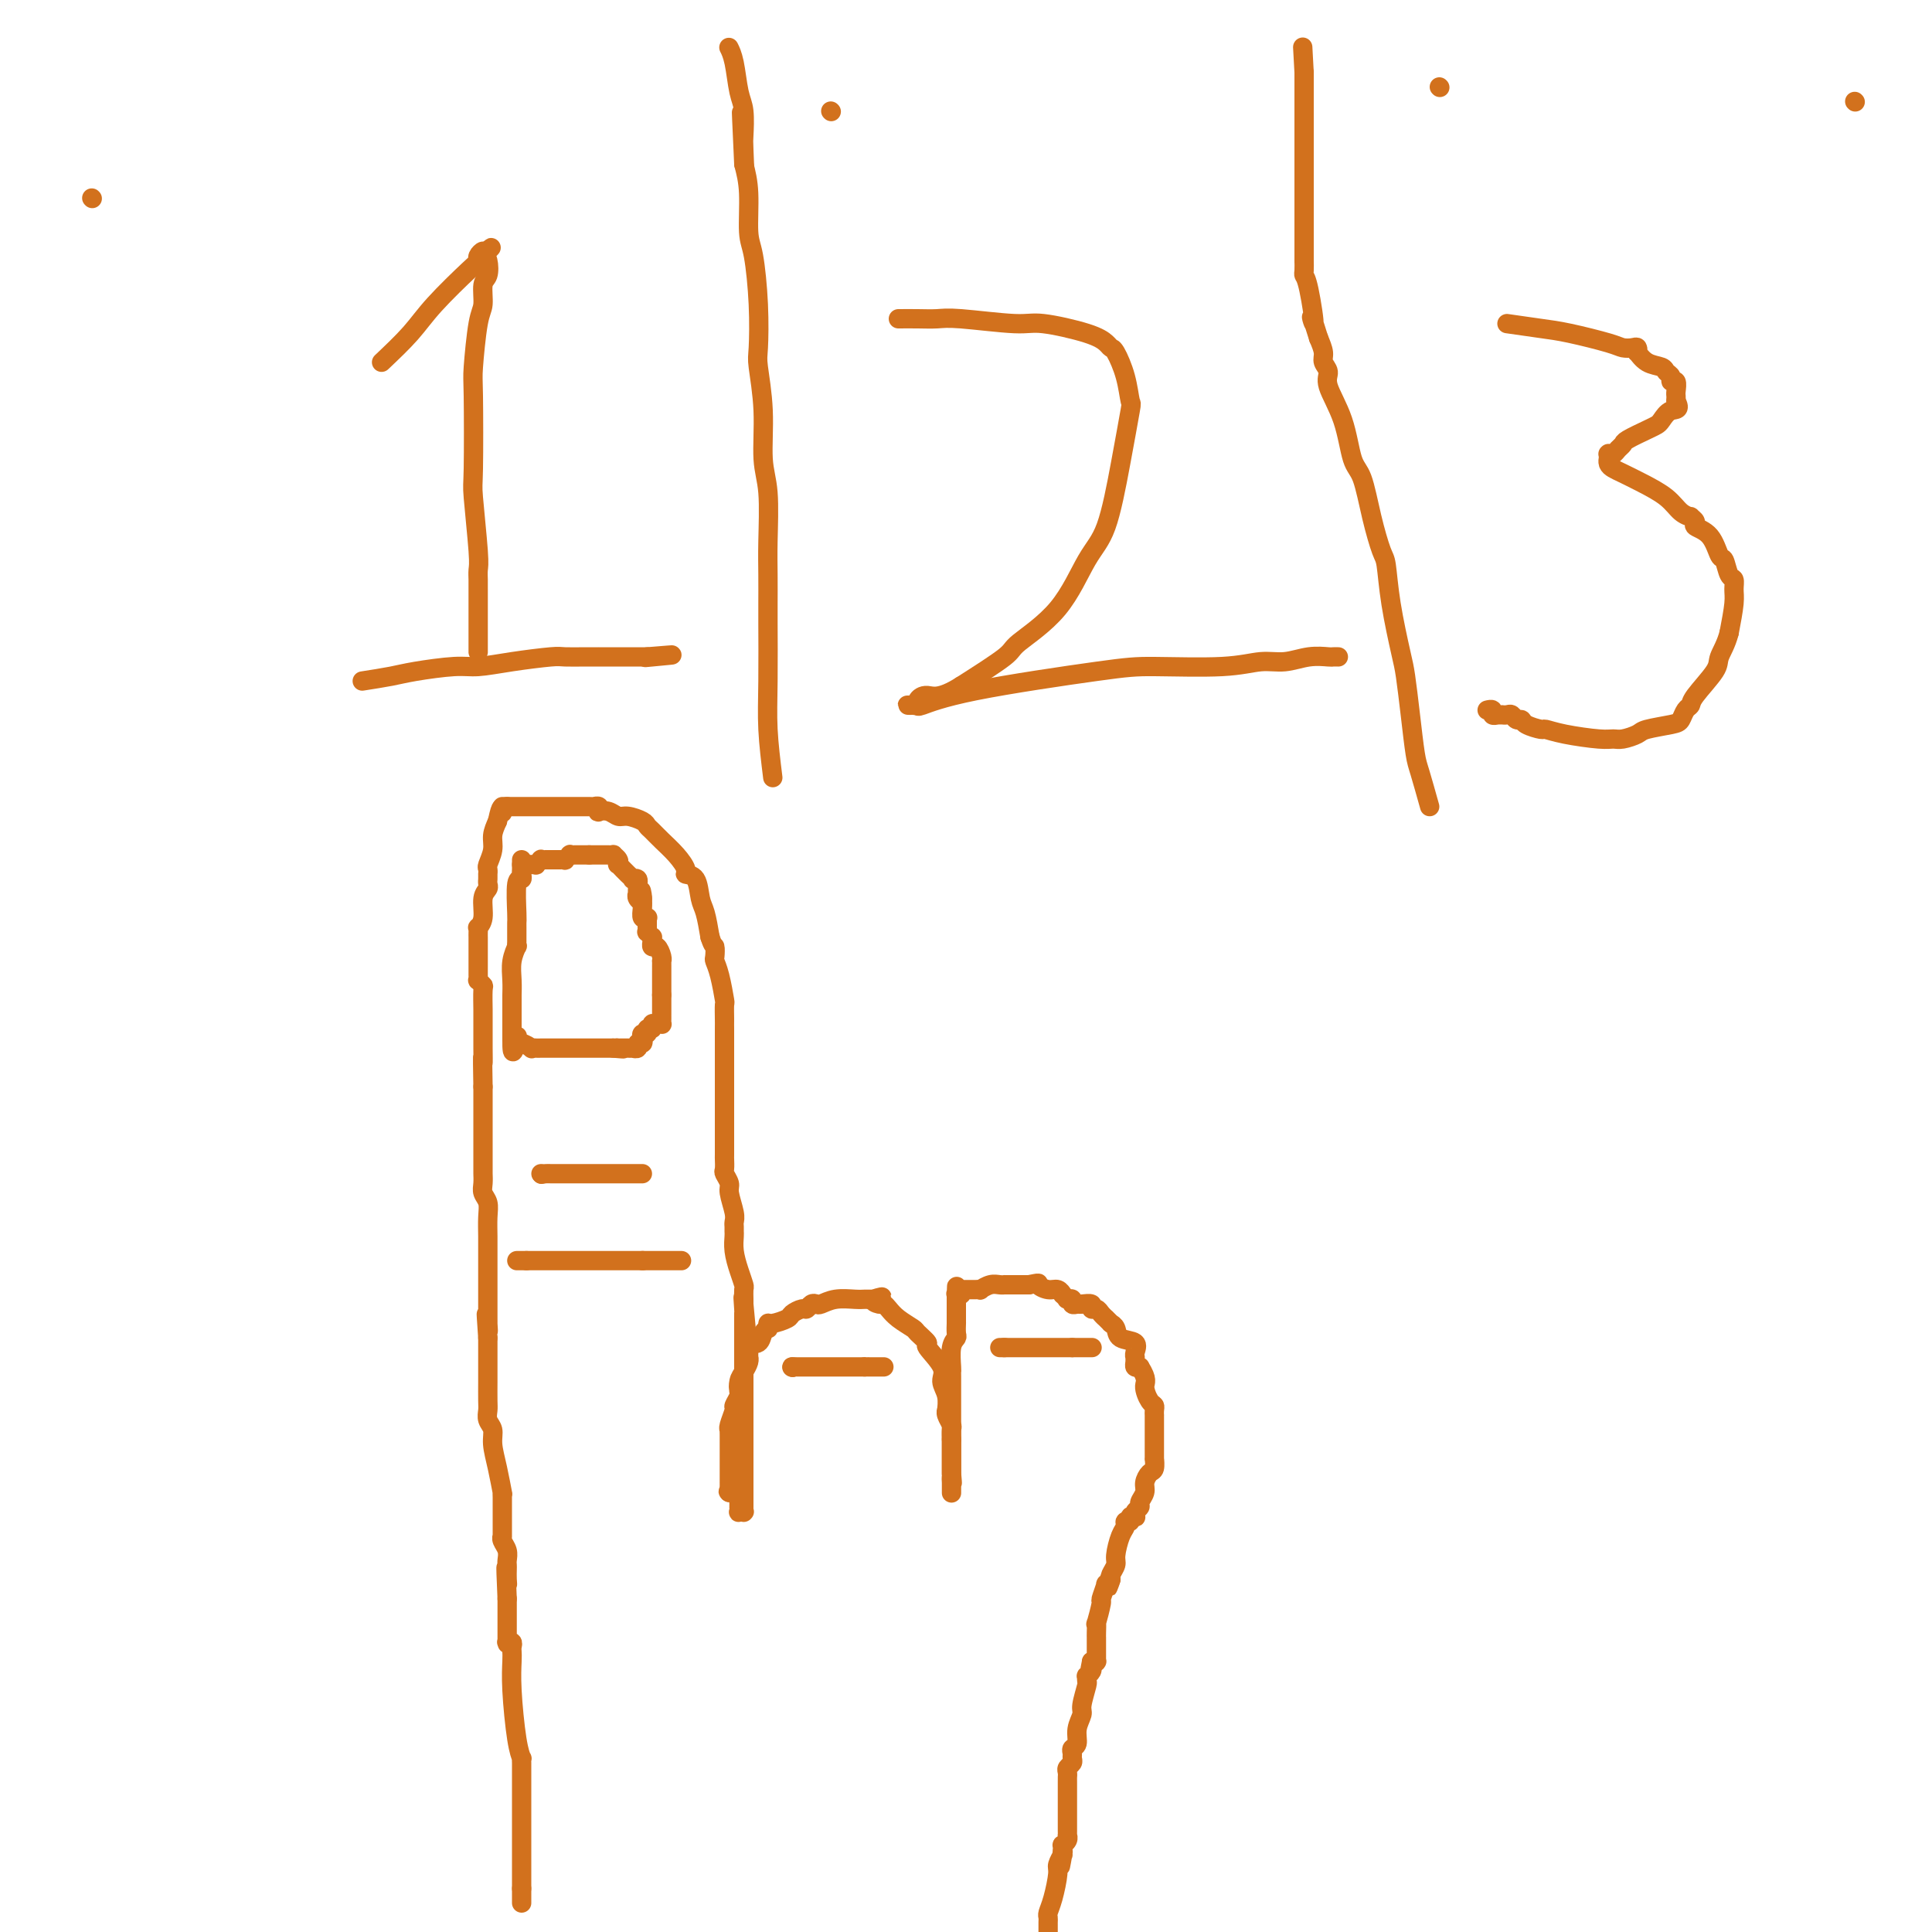 <svg viewBox='0 0 400 400' version='1.1' xmlns='http://www.w3.org/2000/svg' xmlns:xlink='http://www.w3.org/1999/xlink'><g fill='none' stroke='#D2711D' stroke-width='4' stroke-linecap='round' stroke-linejoin='round'><path d='M108,394c0.000,0.000 0.000,-3.000 0,-3'/><path d='M108,391c0.000,-1.208 0.000,-2.729 0,-4c-0.000,-1.271 -0.000,-2.292 0,-3c0.000,-0.708 0.000,-1.103 0,-2c-0.000,-0.897 -0.000,-2.296 0,-3c0.000,-0.704 0.000,-0.715 0,-1c-0.000,-0.285 -0.000,-0.846 0,-1c0.000,-0.154 0.000,0.098 0,0c-0.000,-0.098 -0.000,-0.547 0,-1c0.000,-0.453 0.000,-0.909 0,-1c-0.000,-0.091 -0.000,0.182 0,0c0.000,-0.182 0.000,-0.818 0,-2c-0.000,-1.182 -0.000,-2.909 0,-4c0.000,-1.091 0.000,-1.545 0,-2c-0.000,-0.455 -0.000,-0.911 0,-1c0.000,-0.089 0.001,0.188 0,0c-0.001,-0.188 -0.003,-0.841 0,-1c0.003,-0.159 0.011,0.178 0,0c-0.011,-0.178 -0.041,-0.870 0,-1c0.041,-0.130 0.155,0.302 0,0c-0.155,-0.302 -0.578,-1.337 -1,-4c-0.422,-2.663 -0.844,-6.952 -1,-10c-0.156,-3.048 -0.046,-4.855 0,-6c0.046,-1.145 0.026,-1.628 0,-2c-0.026,-0.372 -0.060,-0.633 0,-1c0.060,-0.367 0.212,-0.842 0,-1c-0.212,-0.158 -0.789,-0.001 -1,0c-0.211,0.001 -0.057,-0.154 0,0c0.057,0.154 0.015,0.618 0,0c-0.015,-0.618 -0.004,-2.320 0,-4c0.004,-1.680 0.002,-3.340 0,-5'/><path d='M105,331c-0.464,-10.217 -0.125,-5.759 0,-4c0.125,1.759 0.034,0.819 0,0c-0.034,-0.819 -0.013,-1.518 0,-2c0.013,-0.482 0.018,-0.746 0,-1c-0.018,-0.254 -0.057,-0.499 0,-1c0.057,-0.501 0.211,-1.259 0,-2c-0.211,-0.741 -0.789,-1.465 -1,-2c-0.211,-0.535 -0.057,-0.881 0,-1c0.057,-0.119 0.015,-0.011 0,0c-0.015,0.011 -0.004,-0.076 0,0c0.004,0.076 0.001,0.315 0,0c-0.001,-0.315 -0.000,-1.183 0,-2c0.000,-0.817 -0.000,-1.583 0,-2c0.000,-0.417 0.001,-0.486 0,-1c-0.001,-0.514 -0.003,-1.473 0,-2c0.003,-0.527 0.011,-0.623 0,-1c-0.011,-0.377 -0.040,-1.035 0,-1c0.040,0.035 0.151,0.764 0,0c-0.151,-0.764 -0.562,-3.020 -1,-5c-0.438,-1.980 -0.902,-3.684 -1,-5c-0.098,-1.316 0.170,-2.246 0,-3c-0.170,-0.754 -0.778,-1.333 -1,-2c-0.222,-0.667 -0.060,-1.421 0,-2c0.060,-0.579 0.016,-0.981 0,-2c-0.016,-1.019 -0.004,-2.653 0,-4c0.004,-1.347 0.001,-2.406 0,-3c-0.001,-0.594 -0.000,-0.723 0,-1c0.000,-0.277 0.000,-0.703 0,-1c-0.000,-0.297 -0.000,-0.465 0,-1c0.000,-0.535 0.000,-1.439 0,-2c-0.000,-0.561 -0.000,-0.781 0,-1'/><path d='M101,277c-0.619,-8.743 -0.166,-3.601 0,-2c0.166,1.601 0.044,-0.340 0,-1c-0.044,-0.660 -0.012,-0.038 0,0c0.012,0.038 0.003,-0.506 0,-1c-0.003,-0.494 -0.001,-0.937 0,-1c0.001,-0.063 0.000,0.253 0,0c-0.000,-0.253 -0.000,-1.075 0,-1c0.000,0.075 -0.000,1.048 0,0c0.000,-1.048 0.000,-4.117 0,-6c-0.000,-1.883 -0.000,-2.580 0,-3c0.000,-0.420 0.001,-0.563 0,-1c-0.001,-0.437 -0.004,-1.167 0,-2c0.004,-0.833 0.015,-1.770 0,-3c-0.015,-1.230 -0.057,-2.753 0,-4c0.057,-1.247 0.211,-2.217 0,-3c-0.211,-0.783 -0.789,-1.379 -1,-2c-0.211,-0.621 -0.057,-1.266 0,-2c0.057,-0.734 0.015,-1.556 0,-2c-0.015,-0.444 -0.004,-0.510 0,-1c0.004,-0.490 0.001,-1.403 0,-2c-0.001,-0.597 -0.000,-0.877 0,-1c0.000,-0.123 0.000,-0.088 0,0c-0.000,0.088 -0.000,0.230 0,0c0.000,-0.230 0.000,-0.833 0,-1c-0.000,-0.167 -0.000,0.103 0,0c0.000,-0.103 0.000,-0.577 0,-1c-0.000,-0.423 -0.000,-0.794 0,-1c0.000,-0.206 0.000,-0.248 0,-1c-0.000,-0.752 -0.000,-2.215 0,-4c0.000,-1.785 0.000,-3.893 0,-6'/><path d='M100,225c-0.155,-9.011 -0.041,-5.539 0,-5c0.041,0.539 0.011,-1.856 0,-3c-0.011,-1.144 -0.002,-1.038 0,-2c0.002,-0.962 -0.003,-2.994 0,-4c0.003,-1.006 0.015,-0.987 0,-2c-0.015,-1.013 -0.057,-3.059 0,-4c0.057,-0.941 0.211,-0.778 0,-1c-0.211,-0.222 -0.789,-0.829 -1,-1c-0.211,-0.171 -0.057,0.094 0,0c0.057,-0.094 0.015,-0.546 0,-1c-0.015,-0.454 -0.004,-0.909 0,-2c0.004,-1.091 0.001,-2.818 0,-4c-0.001,-1.182 -0.001,-1.818 0,-2c0.001,-0.182 0.004,0.091 0,0c-0.004,-0.091 -0.016,-0.545 0,-1c0.016,-0.455 0.061,-0.909 0,-1c-0.061,-0.091 -0.226,0.183 0,0c0.226,-0.183 0.845,-0.823 1,-2c0.155,-1.177 -0.155,-2.890 0,-4c0.155,-1.110 0.773,-1.617 1,-2c0.227,-0.383 0.061,-0.643 0,-1c-0.061,-0.357 -0.016,-0.813 0,-1c0.016,-0.187 0.005,-0.106 0,0c-0.005,0.106 -0.002,0.237 0,0c0.002,-0.237 0.005,-0.843 0,-1c-0.005,-0.157 -0.016,0.135 0,0c0.016,-0.135 0.060,-0.696 0,-1c-0.060,-0.304 -0.222,-0.349 0,-1c0.222,-0.651 0.829,-1.906 1,-3c0.171,-1.094 -0.094,-2.027 0,-3c0.094,-0.973 0.547,-1.987 1,-3'/><path d='M103,170c0.845,-4.011 0.959,-2.539 1,-2c0.041,0.539 0.011,0.144 0,0c-0.011,-0.144 -0.003,-0.039 0,0c0.003,0.039 0.001,0.011 0,0c-0.001,-0.011 -0.000,-0.006 0,0'/><path d='M104,167c0.000,0.000 1.000,0.000 1,0'/><path d='M105,167c0.399,-0.000 0.898,-0.000 1,0c0.102,0.000 -0.191,0.000 0,0c0.191,-0.000 0.866,-0.000 1,0c0.134,0.000 -0.272,0.000 0,0c0.272,-0.000 1.221,-0.000 2,0c0.779,0.000 1.389,0.000 2,0c0.611,-0.000 1.224,-0.000 2,0c0.776,0.000 1.715,0.000 2,0c0.285,-0.000 -0.085,-0.000 0,0c0.085,0.000 0.624,0.000 1,0c0.376,-0.000 0.588,-0.001 1,0c0.412,0.001 1.025,0.004 2,0c0.975,-0.004 2.312,-0.015 3,0c0.688,0.015 0.726,0.055 1,0c0.274,-0.055 0.784,-0.207 1,0c0.216,0.207 0.140,0.773 0,1c-0.140,0.227 -0.342,0.116 0,0c0.342,-0.116 1.230,-0.238 2,0c0.770,0.238 1.424,0.837 2,1c0.576,0.163 1.073,-0.109 2,0c0.927,0.109 2.282,0.598 3,1c0.718,0.402 0.799,0.717 1,1c0.201,0.283 0.521,0.535 1,1c0.479,0.465 1.116,1.144 2,2c0.884,0.856 2.016,1.889 3,3c0.984,1.111 1.822,2.302 2,3c0.178,0.698 -0.303,0.905 0,1c0.303,0.095 1.391,0.077 2,1c0.609,0.923 0.741,2.787 1,4c0.259,1.213 0.645,1.775 1,3c0.355,1.225 0.677,3.112 1,5'/><path d='M147,194c0.687,2.197 0.906,1.689 1,2c0.094,0.311 0.064,1.439 0,2c-0.064,0.561 -0.161,0.553 0,1c0.161,0.447 0.579,1.349 1,3c0.421,1.651 0.845,4.050 1,5c0.155,0.950 0.042,0.451 0,1c-0.042,0.549 -0.011,2.146 0,3c0.011,0.854 0.003,0.967 0,1c-0.003,0.033 -0.001,-0.012 0,1c0.001,1.012 0.000,3.081 0,5c-0.000,1.919 -0.000,3.689 0,5c0.000,1.311 0.000,2.162 0,4c-0.000,1.838 -0.001,4.663 0,7c0.001,2.337 0.004,4.188 0,5c-0.004,0.812 -0.016,0.586 0,1c0.016,0.414 0.061,1.469 0,2c-0.061,0.531 -0.227,0.538 0,1c0.227,0.462 0.845,1.381 1,2c0.155,0.619 -0.155,0.940 0,2c0.155,1.060 0.774,2.860 1,4c0.226,1.140 0.060,1.620 0,2c-0.060,0.380 -0.013,0.660 0,1c0.013,0.340 -0.007,0.739 0,1c0.007,0.261 0.040,0.384 0,1c-0.040,0.616 -0.154,1.727 0,3c0.154,1.273 0.577,2.709 1,4c0.423,1.291 0.845,2.437 1,3c0.155,0.563 0.041,0.543 0,1c-0.041,0.457 -0.011,1.392 0,2c0.011,0.608 0.003,0.888 0,1c-0.003,0.112 -0.002,0.056 0,0'/><path d='M154,270c1.083,11.714 0.290,2.999 0,0c-0.290,-2.999 -0.078,-0.283 0,1c0.078,1.283 0.021,1.133 0,1c-0.021,-0.133 -0.006,-0.247 0,0c0.006,0.247 0.001,0.857 0,1c-0.001,0.143 -0.000,-0.180 0,0c0.000,0.180 0.000,0.863 0,1c-0.000,0.137 -0.000,-0.271 0,0c0.000,0.271 0.000,1.220 0,2c-0.000,0.780 -0.000,1.391 0,2c0.000,0.609 0.000,1.216 0,2c-0.000,0.784 -0.000,1.743 0,3c0.000,1.257 0.000,2.810 0,4c-0.000,1.190 -0.000,2.017 0,3c0.000,0.983 0.000,2.124 0,3c-0.000,0.876 -0.000,1.488 0,2c0.000,0.512 0.000,0.924 0,1c-0.000,0.076 -0.000,-0.183 0,0c0.000,0.183 0.000,0.807 0,1c-0.000,0.193 -0.000,-0.047 0,0c0.000,0.047 0.000,0.379 0,1c-0.000,0.621 -0.000,1.529 0,2c0.000,0.471 0.000,0.503 0,1c-0.000,0.497 -0.000,1.458 0,2c0.000,0.542 0.000,0.666 0,1c0.000,0.334 -0.000,0.878 0,1c0.000,0.122 0.000,-0.177 0,0c0.000,0.177 -0.000,0.831 0,1c0.000,0.169 0.000,-0.147 0,0c0.000,0.147 0.000,0.756 0,1c0.000,0.244 0.000,0.122 0,0'/><path d='M154,307c0.000,5.966 0.000,2.383 0,1c-0.000,-1.383 -0.000,-0.564 0,0c0.000,0.564 0.000,0.873 0,1c-0.000,0.127 -0.000,0.071 0,0c0.000,-0.071 0.000,-0.159 0,0c-0.000,0.159 -0.000,0.563 0,1c0.000,0.437 0.000,0.905 0,1c-0.000,0.095 -0.000,-0.185 0,0c0.000,0.185 0.001,0.834 0,1c-0.001,0.166 -0.004,-0.152 0,0c0.004,0.152 0.015,0.774 0,1c-0.015,0.226 -0.057,0.057 0,0c0.057,-0.057 0.211,0.000 0,0c-0.211,-0.000 -0.789,-0.057 -1,0c-0.211,0.057 -0.057,0.226 0,0c0.057,-0.226 0.016,-0.848 0,-1c-0.016,-0.152 -0.007,0.166 0,0c0.007,-0.166 0.013,-0.815 0,-1c-0.013,-0.185 -0.045,0.095 0,0c0.045,-0.095 0.166,-0.564 0,-1c-0.166,-0.436 -0.619,-0.839 -1,-1c-0.381,-0.161 -0.691,-0.081 -1,0'/><path d='M151,309c-0.464,-0.554 -0.124,0.063 0,0c0.124,-0.063 0.033,-0.804 0,-1c-0.033,-0.196 -0.009,0.154 0,0c0.009,-0.154 0.002,-0.812 0,-1c-0.002,-0.188 -0.001,0.093 0,0c0.001,-0.093 0.000,-0.560 0,-1c-0.000,-0.440 -0.000,-0.854 0,-1c0.000,-0.146 0.000,-0.024 0,0c-0.000,0.024 -0.000,-0.049 0,0c0.000,0.049 0.000,0.219 0,0c-0.000,-0.219 -0.000,-0.828 0,-1c0.000,-0.172 0.000,0.094 0,0c-0.000,-0.094 -0.000,-0.546 0,-1c0.000,-0.454 0.000,-0.908 0,-1c-0.000,-0.092 -0.000,0.178 0,0c0.000,-0.178 0.000,-0.803 0,-1c-0.000,-0.197 -0.000,0.034 0,0c0.000,-0.034 0.000,-0.334 0,-1c-0.000,-0.666 -0.000,-1.699 0,-2c0.000,-0.301 0.000,0.130 0,0c-0.000,-0.130 -0.001,-0.820 0,-1c0.001,-0.180 0.004,0.151 0,0c-0.004,-0.151 -0.016,-0.785 0,-1c0.016,-0.215 0.061,-0.012 0,0c-0.061,0.012 -0.226,-0.169 0,-1c0.226,-0.831 0.845,-2.313 1,-3c0.155,-0.687 -0.155,-0.579 0,-1c0.155,-0.421 0.773,-1.371 1,-2c0.227,-0.629 0.061,-0.939 0,-1c-0.061,-0.061 -0.017,0.125 0,0c0.017,-0.125 0.009,-0.563 0,-1'/><path d='M153,287c0.321,-3.368 0.125,-0.787 0,0c-0.125,0.787 -0.177,-0.219 0,-1c0.177,-0.781 0.583,-1.338 1,-2c0.417,-0.662 0.844,-1.430 1,-2c0.156,-0.570 0.042,-0.941 0,-1c-0.042,-0.059 -0.011,0.195 0,0c0.011,-0.195 0.004,-0.841 0,-1c-0.004,-0.159 -0.003,0.167 0,0c0.003,-0.167 0.008,-0.828 0,-1c-0.008,-0.172 -0.027,0.144 0,0c0.027,-0.144 0.102,-0.746 0,-1c-0.102,-0.254 -0.381,-0.158 0,0c0.381,0.158 1.422,0.378 2,0c0.578,-0.378 0.692,-1.354 1,-2c0.308,-0.646 0.811,-0.961 1,-1c0.189,-0.039 0.063,0.197 0,0c-0.063,-0.197 -0.063,-0.827 0,-1c0.063,-0.173 0.188,0.112 1,0c0.812,-0.112 2.312,-0.622 3,-1c0.688,-0.378 0.566,-0.623 1,-1c0.434,-0.377 1.424,-0.885 2,-1c0.576,-0.115 0.736,0.161 1,0c0.264,-0.161 0.630,-0.761 1,-1c0.370,-0.239 0.743,-0.117 1,0c0.257,0.117 0.397,0.227 1,0c0.603,-0.227 1.668,-0.793 3,-1c1.332,-0.207 2.932,-0.055 4,0c1.068,0.055 1.606,0.015 2,0c0.394,-0.015 0.645,-0.004 1,0c0.355,0.004 0.816,0.001 1,0c0.184,-0.001 0.092,-0.001 0,0'/><path d='M181,269c3.201,-0.837 0.705,-0.429 0,0c-0.705,0.429 0.382,0.878 1,1c0.618,0.122 0.766,-0.085 1,0c0.234,0.085 0.554,0.461 1,1c0.446,0.539 1.016,1.241 2,2c0.984,0.759 2.380,1.575 3,2c0.620,0.425 0.463,0.459 1,1c0.537,0.541 1.770,1.589 2,2c0.230,0.411 -0.541,0.184 0,1c0.541,0.816 2.394,2.673 3,4c0.606,1.327 -0.035,2.123 0,3c0.035,0.877 0.745,1.836 1,3c0.255,1.164 0.054,2.534 0,3c-0.054,0.466 0.038,0.026 0,0c-0.038,-0.026 -0.206,0.360 0,1c0.206,0.640 0.787,1.535 1,2c0.213,0.465 0.057,0.502 0,1c-0.057,0.498 -0.015,1.457 0,2c0.015,0.543 0.004,0.671 0,1c-0.004,0.329 -0.001,0.858 0,1c0.001,0.142 0.000,-0.103 0,0c-0.000,0.103 -0.000,0.553 0,1c0.000,0.447 0.000,0.889 0,1c-0.000,0.111 -0.000,-0.110 0,0c0.000,0.110 0.000,0.551 0,1c-0.000,0.449 -0.000,0.905 0,1c0.000,0.095 0.000,-0.171 0,0c-0.000,0.171 -0.000,0.778 0,1c0.000,0.222 0.000,0.060 0,0c-0.000,-0.060 -0.000,-0.017 0,0c0.000,0.017 0.000,0.009 0,0'/><path d='M197,305c0.309,3.565 0.083,1.476 0,1c-0.083,-0.476 -0.022,0.661 0,1c0.022,0.339 0.006,-0.119 0,0c-0.006,0.119 -0.002,0.817 0,1c0.002,0.183 0.000,-0.147 0,0c-0.000,0.147 -0.000,0.771 0,1c0.000,0.229 0.000,0.062 0,0c-0.000,-0.062 -0.000,-0.019 0,0c0.000,0.019 0.000,0.015 0,0c-0.000,-0.015 -0.000,-0.041 0,0c0.000,0.041 0.000,0.151 0,0c-0.000,-0.151 -0.000,-0.561 0,-1c0.000,-0.439 0.000,-0.906 0,-1c-0.000,-0.094 -0.000,0.185 0,0c0.000,-0.185 0.000,-0.834 0,-1c-0.000,-0.166 -0.000,0.153 0,0c0.000,-0.153 0.000,-0.776 0,-1c-0.000,-0.224 -0.000,-0.048 0,0c0.000,0.048 0.000,-0.034 0,0c-0.000,0.034 -0.000,0.182 0,0c0.000,-0.182 0.000,-0.693 0,-1c-0.000,-0.307 -0.000,-0.408 0,-1c0.000,-0.592 0.000,-1.674 0,-2c0.000,-0.326 -0.000,0.106 0,0c0.000,-0.106 -0.000,-0.749 0,-1c0.000,-0.251 -0.000,-0.108 0,0c0.000,0.108 -0.000,0.183 0,0c0.000,-0.183 -0.000,-0.624 0,-1c0.000,-0.376 0.000,-0.688 0,-1'/><path d='M197,298c0.000,-1.502 0.000,-0.256 0,0c-0.000,0.256 -0.000,-0.476 0,-1c0.000,-0.524 0.000,-0.838 0,-1c-0.000,-0.162 -0.000,-0.172 0,-1c0.000,-0.828 0.000,-2.473 0,-3c-0.000,-0.527 -0.000,0.065 0,0c0.000,-0.065 0.000,-0.786 0,-1c-0.000,-0.214 -0.000,0.081 0,0c0.000,-0.081 0.000,-0.536 0,-1c-0.000,-0.464 -0.000,-0.937 0,-1c0.000,-0.063 0.000,0.284 0,0c-0.000,-0.284 -0.001,-1.200 0,-2c0.001,-0.800 0.004,-1.486 0,-2c-0.004,-0.514 -0.015,-0.858 0,-1c0.015,-0.142 0.057,-0.084 0,-1c-0.057,-0.916 -0.211,-2.806 0,-4c0.211,-1.194 0.789,-1.692 1,-2c0.211,-0.308 0.057,-0.426 0,-1c-0.057,-0.574 -0.015,-1.603 0,-2c0.015,-0.397 0.004,-0.163 0,0c-0.004,0.163 -0.001,0.255 0,0c0.001,-0.255 0.000,-0.857 0,-1c-0.000,-0.143 -0.000,0.173 0,0c0.000,-0.173 0.000,-0.835 0,-1c-0.000,-0.165 -0.000,0.167 0,0c0.000,-0.167 0.000,-0.833 0,-1c-0.000,-0.167 -0.000,0.165 0,0c0.000,-0.165 0.000,-0.828 0,-1c-0.000,-0.172 -0.000,0.146 0,0c0.000,-0.146 0.000,-0.756 0,-1c-0.000,-0.244 -0.000,-0.122 0,0'/><path d='M198,269c0.150,-4.714 0.026,-1.999 0,-1c-0.026,0.999 0.046,0.282 0,0c-0.046,-0.282 -0.210,-0.128 0,0c0.210,0.128 0.792,0.230 1,0c0.208,-0.230 0.040,-0.794 0,-1c-0.040,-0.206 0.046,-0.055 0,0c-0.046,0.055 -0.224,0.015 0,0c0.224,-0.015 0.849,-0.004 1,0c0.151,0.004 -0.171,0.001 0,0c0.171,-0.001 0.835,-0.001 1,0c0.165,0.001 -0.167,0.001 0,0c0.167,-0.001 0.835,-0.004 1,0c0.165,0.004 -0.174,0.015 0,0c0.174,-0.015 0.860,-0.057 1,0c0.140,0.057 -0.265,0.211 0,0c0.265,-0.211 1.199,-0.789 2,-1c0.801,-0.211 1.467,-0.057 2,0c0.533,0.057 0.931,0.015 1,0c0.069,-0.015 -0.193,-0.004 0,0c0.193,0.004 0.840,0.001 1,0c0.160,-0.001 -0.169,-0.000 0,0c0.169,0.000 0.834,0.000 1,0c0.166,-0.000 -0.167,-0.000 0,0c0.167,0.000 0.833,0.000 1,0c0.167,-0.000 -0.165,-0.000 0,0c0.165,0.000 0.828,0.000 1,0c0.172,-0.000 -0.146,-0.000 0,0c0.146,0.000 0.756,0.000 1,0c0.244,-0.000 0.122,-0.000 0,0'/><path d='M213,266c2.680,-0.529 1.880,-0.353 2,0c0.120,0.353 1.160,0.883 2,1c0.840,0.117 1.479,-0.179 2,0c0.521,0.179 0.923,0.833 1,1c0.077,0.167 -0.172,-0.152 0,0c0.172,0.152 0.763,0.777 1,1c0.237,0.223 0.119,0.046 0,0c-0.119,-0.046 -0.241,0.041 0,0c0.241,-0.041 0.843,-0.208 1,0c0.157,0.208 -0.130,0.792 0,1c0.130,0.208 0.679,0.041 1,0c0.321,-0.041 0.414,0.044 1,0c0.586,-0.044 1.664,-0.218 2,0c0.336,0.218 -0.069,0.828 0,1c0.069,0.172 0.611,-0.094 1,0c0.389,0.094 0.626,0.547 1,1c0.374,0.453 0.885,0.906 1,1c0.115,0.094 -0.166,-0.172 0,0c0.166,0.172 0.780,0.780 1,1c0.220,0.220 0.046,0.052 0,0c-0.046,-0.052 0.038,0.013 0,0c-0.038,-0.013 -0.196,-0.102 0,0c0.196,0.102 0.746,0.395 1,1c0.254,0.605 0.212,1.520 1,2c0.788,0.480 2.408,0.524 3,1c0.592,0.476 0.158,1.385 0,2c-0.158,0.615 -0.040,0.935 0,1c0.040,0.065 0.000,-0.127 0,0c-0.000,0.127 0.038,0.573 0,1c-0.038,0.427 -0.154,0.836 0,1c0.154,0.164 0.577,0.082 1,0'/><path d='M236,283c1.729,2.748 1.052,3.119 1,4c-0.052,0.881 0.522,2.274 1,3c0.478,0.726 0.860,0.785 1,1c0.140,0.215 0.037,0.586 0,1c-0.037,0.414 -0.010,0.873 0,1c0.010,0.127 0.003,-0.077 0,0c-0.003,0.077 -0.001,0.435 0,1c0.001,0.565 0.000,1.336 0,2c-0.000,0.664 -0.000,1.220 0,2c0.000,0.780 0.001,1.785 0,2c-0.001,0.215 -0.003,-0.361 0,0c0.003,0.361 0.011,1.658 0,2c-0.011,0.342 -0.040,-0.270 0,0c0.040,0.270 0.150,1.424 0,2c-0.150,0.576 -0.561,0.574 -1,1c-0.439,0.426 -0.906,1.280 -1,2c-0.094,0.720 0.185,1.307 0,2c-0.185,0.693 -0.833,1.492 -1,2c-0.167,0.508 0.147,0.723 0,1c-0.147,0.277 -0.756,0.614 -1,1c-0.244,0.386 -0.122,0.821 0,1c0.122,0.179 0.244,0.103 0,0c-0.244,-0.103 -0.853,-0.234 -1,0c-0.147,0.234 0.167,0.833 0,1c-0.167,0.167 -0.814,-0.097 -1,0c-0.186,0.097 0.090,0.554 0,1c-0.090,0.446 -0.546,0.879 -1,2c-0.454,1.121 -0.905,2.929 -1,4c-0.095,1.071 0.167,1.404 0,2c-0.167,0.596 -0.762,1.456 -1,2c-0.238,0.544 -0.119,0.772 0,1'/><path d='M230,327c-1.327,3.484 -0.144,0.695 0,0c0.144,-0.695 -0.750,0.705 -1,1c-0.250,0.295 0.143,-0.515 0,0c-0.143,0.515 -0.823,2.355 -1,3c-0.177,0.645 0.149,0.096 0,1c-0.149,0.904 -0.772,3.260 -1,4c-0.228,0.740 -0.061,-0.138 0,0c0.061,0.138 0.016,1.291 0,2c-0.016,0.709 -0.004,0.973 0,1c0.004,0.027 0.001,-0.185 0,0c-0.001,0.185 -0.000,0.766 0,1c0.000,0.234 0.000,0.119 0,0c-0.000,-0.119 -0.000,-0.243 0,0c0.000,0.243 0.000,0.854 0,1c-0.000,0.146 -0.000,-0.172 0,0c0.000,0.172 0.000,0.834 0,1c-0.000,0.166 -0.000,-0.166 0,0c0.000,0.166 0.001,0.829 0,1c-0.001,0.171 -0.003,-0.150 0,0c0.003,0.150 0.011,0.772 0,1c-0.011,0.228 -0.041,0.061 0,0c0.041,-0.061 0.155,-0.018 0,0c-0.155,0.018 -0.577,0.009 -1,0'/><path d='M226,344c-0.614,2.868 -0.150,1.538 0,1c0.150,-0.538 -0.013,-0.284 0,0c0.013,0.284 0.201,0.598 0,1c-0.201,0.402 -0.790,0.892 -1,1c-0.210,0.108 -0.041,-0.166 0,0c0.041,0.166 -0.046,0.771 0,1c0.046,0.229 0.223,0.082 0,1c-0.223,0.918 -0.848,2.900 -1,4c-0.152,1.100 0.170,1.317 0,2c-0.170,0.683 -0.830,1.832 -1,3c-0.170,1.168 0.152,2.354 0,3c-0.152,0.646 -0.776,0.750 -1,1c-0.224,0.250 -0.046,0.644 0,1c0.046,0.356 -0.040,0.673 0,1c0.040,0.327 0.207,0.662 0,1c-0.207,0.338 -0.788,0.677 -1,1c-0.212,0.323 -0.057,0.628 0,1c0.057,0.372 0.015,0.810 0,1c-0.015,0.190 -0.004,0.130 0,1c0.004,0.870 0.001,2.668 0,4c-0.001,1.332 -0.001,2.199 0,3c0.001,0.801 0.001,1.538 0,2c-0.001,0.462 -0.004,0.650 0,1c0.004,0.350 0.015,0.863 0,1c-0.015,0.137 -0.057,-0.103 0,0c0.057,0.103 0.211,0.550 0,1c-0.211,0.450 -0.789,0.904 -1,1c-0.211,0.096 -0.057,-0.167 0,0c0.057,0.167 0.016,0.762 0,1c-0.016,0.238 -0.008,0.119 0,0'/><path d='M220,383c-0.924,6.252 -0.233,2.382 0,1c0.233,-1.382 0.007,-0.277 0,0c-0.007,0.277 0.205,-0.273 0,0c-0.205,0.273 -0.825,1.368 -1,2c-0.175,0.632 0.097,0.799 0,2c-0.097,1.201 -0.562,3.435 -1,5c-0.438,1.565 -0.849,2.461 -1,3c-0.151,0.539 -0.040,0.722 0,1c0.040,0.278 0.011,0.652 0,1c-0.011,0.348 -0.003,0.671 0,1c0.003,0.329 0.002,0.665 0,1'/><path d='M108,178c0.000,0.417 0.000,0.833 0,1c0.000,0.167 0.000,0.083 0,0'/><path d='M108,179c0.004,0.339 0.015,0.686 0,1c-0.015,0.314 -0.057,0.595 0,1c0.057,0.405 0.211,0.934 0,1c-0.211,0.066 -0.789,-0.329 -1,1c-0.211,1.329 -0.057,4.384 0,6c0.057,1.616 0.015,1.792 0,2c-0.015,0.208 -0.004,0.447 0,1c0.004,0.553 0.001,1.421 0,2c-0.001,0.579 0.001,0.871 0,1c-0.001,0.129 -0.004,0.095 0,0c0.004,-0.095 0.015,-0.252 0,0c-0.015,0.252 -0.057,0.911 0,1c0.057,0.089 0.211,-0.394 0,0c-0.211,0.394 -0.789,1.663 -1,3c-0.211,1.337 -0.057,2.740 0,4c0.057,1.260 0.015,2.375 0,3c-0.015,0.625 -0.004,0.759 0,1c0.004,0.241 0.001,0.591 0,1c-0.001,0.409 -0.000,0.879 0,1c0.000,0.121 0.000,-0.107 0,0c-0.000,0.107 -0.000,0.551 0,1c0.000,0.449 0.000,0.905 0,1c-0.000,0.095 -0.000,-0.171 0,0c0.000,0.171 0.000,0.781 0,1c-0.000,0.219 -0.000,0.049 0,0c0.000,-0.049 0.000,0.025 0,0c-0.000,-0.025 -0.000,-0.148 0,0c0.000,0.148 0.000,0.565 0,1c-0.000,0.435 -0.000,0.886 0,1c0.000,0.114 0.000,-0.110 0,0c-0.000,0.110 -0.000,0.555 0,1'/><path d='M106,215c-0.076,5.504 0.735,1.265 1,0c0.265,-1.265 -0.017,0.446 0,1c0.017,0.554 0.332,-0.048 1,0c0.668,0.048 1.689,0.745 2,1c0.311,0.255 -0.090,0.068 0,0c0.090,-0.068 0.669,-0.018 1,0c0.331,0.018 0.415,0.005 1,0c0.585,-0.005 1.673,-0.001 2,0c0.327,0.001 -0.106,0.000 0,0c0.106,-0.000 0.750,-0.000 1,0c0.250,0.000 0.104,0.000 0,0c-0.104,-0.000 -0.167,-0.000 0,0c0.167,0.000 0.566,0.000 1,0c0.434,-0.000 0.905,-0.000 1,0c0.095,0.000 -0.184,0.000 0,0c0.184,-0.000 0.833,-0.000 1,0c0.167,0.000 -0.148,0.000 0,0c0.148,-0.000 0.757,-0.000 1,0c0.243,0.000 0.119,0.000 0,0c-0.119,-0.000 -0.234,-0.000 0,0c0.234,0.000 0.818,0.000 1,0c0.182,-0.000 -0.038,-0.000 0,0c0.038,0.000 0.335,0.000 1,0c0.665,-0.000 1.698,-0.000 2,0c0.302,0.000 -0.126,0.000 0,0c0.126,-0.000 0.808,-0.000 1,0c0.192,0.000 -0.106,0.000 0,0c0.106,0.000 0.616,0.000 1,0c0.384,0.000 0.642,0.000 1,0c0.358,0.000 0.817,0.000 1,0c0.183,0.000 0.092,0.000 0,0'/><path d='M127,217c3.472,0.309 1.652,0.083 1,0c-0.652,-0.083 -0.137,-0.022 0,0c0.137,0.022 -0.103,0.006 0,0c0.103,-0.006 0.548,-0.002 1,0c0.452,0.002 0.910,0.002 1,0c0.090,-0.002 -0.187,-0.004 0,0c0.187,0.004 0.838,0.016 1,0c0.162,-0.016 -0.167,-0.060 0,0c0.167,0.060 0.828,0.222 1,0c0.172,-0.222 -0.146,-0.829 0,-1c0.146,-0.171 0.756,0.094 1,0c0.244,-0.094 0.122,-0.546 0,-1c-0.122,-0.454 -0.244,-0.910 0,-1c0.244,-0.090 0.853,0.186 1,0c0.147,-0.186 -0.167,-0.835 0,-1c0.167,-0.165 0.815,0.153 1,0c0.185,-0.153 -0.094,-0.776 0,-1c0.094,-0.224 0.561,-0.050 1,0c0.439,0.050 0.850,-0.024 1,0c0.150,0.024 0.040,0.146 0,0c-0.040,-0.146 -0.011,-0.560 0,-1c0.011,-0.440 0.003,-0.906 0,-1c-0.003,-0.094 -0.001,0.185 0,0c0.001,-0.185 0.000,-0.833 0,-1c-0.000,-0.167 -0.000,0.147 0,0c0.000,-0.147 0.000,-0.757 0,-1c-0.000,-0.243 -0.000,-0.120 0,0c0.000,0.120 0.000,0.238 0,0c-0.000,-0.238 -0.000,-0.833 0,-1c0.000,-0.167 0.000,0.095 0,0c-0.000,-0.095 -0.000,-0.548 0,-1'/><path d='M137,206c0.000,-1.171 0.000,-1.097 0,-1c-0.000,0.097 -0.000,0.218 0,0c0.000,-0.218 0.000,-0.774 0,-1c-0.000,-0.226 -0.000,-0.121 0,0c0.000,0.121 0.000,0.257 0,0c-0.000,-0.257 -0.000,-0.909 0,-1c0.000,-0.091 0.000,0.378 0,0c-0.000,-0.378 -0.000,-1.603 0,-2c0.000,-0.397 0.001,0.036 0,0c-0.001,-0.036 -0.003,-0.539 0,-1c0.003,-0.461 0.011,-0.879 0,-1c-0.011,-0.121 -0.041,0.055 0,0c0.041,-0.055 0.155,-0.341 0,-1c-0.155,-0.659 -0.577,-1.692 -1,-2c-0.423,-0.308 -0.846,0.110 -1,0c-0.154,-0.110 -0.040,-0.746 0,-1c0.040,-0.254 0.007,-0.125 0,0c-0.007,0.125 0.012,0.244 0,0c-0.012,-0.244 -0.056,-0.853 0,-1c0.056,-0.147 0.211,0.167 0,0c-0.211,-0.167 -0.789,-0.814 -1,-1c-0.211,-0.186 -0.057,0.090 0,0c0.057,-0.090 0.015,-0.546 0,-1c-0.015,-0.454 -0.003,-0.907 0,-1c0.003,-0.093 -0.003,0.173 0,0c0.003,-0.173 0.015,-0.784 0,-1c-0.015,-0.216 -0.056,-0.036 0,0c0.056,0.036 0.211,-0.073 0,0c-0.211,0.073 -0.788,0.327 -1,0c-0.212,-0.327 -0.061,-1.236 0,-2c0.061,-0.764 0.030,-1.382 0,-2'/><path d='M133,186c-0.558,-3.112 0.047,-0.890 0,0c-0.047,0.890 -0.745,0.450 -1,0c-0.255,-0.450 -0.068,-0.909 0,-1c0.068,-0.091 0.018,0.187 0,0c-0.018,-0.187 -0.004,-0.838 0,-1c0.004,-0.162 -0.003,0.167 0,0c0.003,-0.167 0.016,-0.828 0,-1c-0.016,-0.172 -0.061,0.146 0,0c0.061,-0.146 0.228,-0.756 0,-1c-0.228,-0.244 -0.850,-0.122 -1,0c-0.150,0.122 0.171,0.244 0,0c-0.171,-0.244 -0.834,-0.854 -1,-1c-0.166,-0.146 0.165,0.172 0,0c-0.165,-0.172 -0.828,-0.833 -1,-1c-0.172,-0.167 0.146,0.162 0,0c-0.146,-0.162 -0.756,-0.814 -1,-1c-0.244,-0.186 -0.122,0.094 0,0c0.122,-0.094 0.244,-0.561 0,-1c-0.244,-0.439 -0.854,-0.850 -1,-1c-0.146,-0.150 0.172,-0.040 0,0c-0.172,0.040 -0.834,0.011 -1,0c-0.166,-0.011 0.166,-0.003 0,0c-0.166,0.003 -0.828,0.001 -1,0c-0.172,-0.001 0.146,-0.000 0,0c-0.146,0.000 -0.756,0.000 -1,0c-0.244,-0.000 -0.122,-0.000 0,0c0.122,0.000 0.243,0.000 0,0c-0.243,-0.000 -0.849,-0.000 -1,0c-0.151,0.000 0.152,0.000 0,0c-0.152,-0.000 -0.758,-0.000 -1,0c-0.242,0.000 -0.121,0.000 0,0'/><path d='M122,177c-0.780,0.000 -0.731,0.000 -1,0c-0.269,-0.000 -0.856,-0.000 -1,0c-0.144,0.000 0.153,0.000 0,0c-0.153,-0.000 -0.758,-0.001 -1,0c-0.242,0.001 -0.121,0.004 0,0c0.121,-0.004 0.244,-0.015 0,0c-0.244,0.015 -0.854,0.057 -1,0c-0.146,-0.057 0.172,-0.211 0,0c-0.172,0.211 -0.834,0.789 -1,1c-0.166,0.211 0.166,0.057 0,0c-0.166,-0.057 -0.828,-0.015 -1,0c-0.172,0.015 0.147,0.004 0,0c-0.147,-0.004 -0.762,-0.001 -1,0c-0.238,0.001 -0.101,0.000 0,0c0.101,-0.000 0.167,0.000 0,0c-0.167,-0.000 -0.565,-0.001 -1,0c-0.435,0.001 -0.905,0.004 -1,0c-0.095,-0.004 0.186,-0.015 0,0c-0.186,0.015 -0.838,0.057 -1,0c-0.162,-0.057 0.167,-0.211 0,0c-0.167,0.211 -0.828,0.789 -1,1c-0.172,0.211 0.146,0.057 0,0c-0.146,-0.057 -0.757,-0.015 -1,0c-0.243,0.015 -0.117,0.004 0,0c0.117,-0.004 0.224,-0.001 0,0c-0.224,0.001 -0.778,0.000 -1,0c-0.222,-0.000 -0.111,-0.000 0,0'/><path d='M112,243c0.000,0.000 0.100,0.100 0.1,0.1'/><path d='M112.1,243.1c0.167,-0.007 0.534,-0.075 0.9,-0.1c0.366,-0.025 0.729,-0.007 1,0c0.271,0.007 0.449,0.002 1,0c0.551,-0.002 1.476,-0.000 2,0c0.524,0.000 0.646,0.000 1,0c0.354,-0.000 0.939,-0.000 1,0c0.061,0.000 -0.401,0.000 0,0c0.401,-0.000 1.665,-0.000 2,0c0.335,0.000 -0.257,0.000 0,0c0.257,-0.000 1.365,-0.000 2,0c0.635,0.000 0.797,0.000 1,0c0.203,-0.000 0.447,-0.000 1,0c0.553,0.000 1.415,0.000 2,0c0.585,-0.000 0.893,-0.000 1,0c0.107,0.000 0.014,0.000 0,0c-0.014,-0.000 0.052,-0.000 0,0c-0.052,0.000 -0.220,0.000 0,0c0.220,-0.000 0.828,-0.000 1,0c0.172,0.000 -0.094,0.000 0,0c0.094,-0.000 0.546,-0.000 1,0c0.454,0.000 0.910,0.000 1,0c0.090,-0.000 -0.186,-0.000 0,0c0.186,0.000 0.833,0.000 1,0c0.167,-0.000 -0.147,-0.000 0,0c0.147,0.000 0.756,0.000 1,0c0.244,-0.000 0.122,0.000 0,0'/><path d='M107,261c0.000,0.000 2.000,0.000 2,0'/><path d='M109,261c0.567,0.000 0.983,0.000 1,0c0.017,0.000 -0.365,0.000 0,0c0.365,0.000 1.478,0.000 2,0c0.522,0.000 0.455,0.000 1,0c0.545,0.000 1.703,0.000 2,0c0.297,0.000 -0.266,0.000 0,0c0.266,0.000 1.363,0.000 2,0c0.637,0.000 0.814,0.000 1,0c0.186,0.000 0.379,0.000 1,0c0.621,0.000 1.668,0.000 2,0c0.332,0.000 -0.051,0.000 0,0c0.051,0.000 0.536,0.000 1,0c0.464,0.000 0.908,0.000 1,0c0.092,0.000 -0.168,0.000 0,0c0.168,0.000 0.765,0.000 1,0c0.235,0.000 0.109,0.000 0,0c-0.109,0.000 -0.202,0.000 0,0c0.202,0.000 0.698,0.000 1,0c0.302,0.000 0.411,0.000 1,0c0.589,0.000 1.659,0.000 2,0c0.341,0.000 -0.048,0.000 0,0c0.048,0.000 0.534,0.000 1,0c0.466,0.000 0.914,0.000 1,0c0.086,0.000 -0.188,0.000 0,0c0.188,0.000 0.839,0.000 1,0c0.161,0.000 -0.167,0.000 0,0c0.167,0.000 0.829,0.000 1,0c0.171,0.000 -0.150,0.000 0,0c0.150,0.000 0.771,0.000 1,0c0.229,0.000 0.065,0.000 0,0c-0.065,0.000 -0.033,0.000 0,0'/><path d='M133,261c3.956,0.000 1.847,0.000 1,0c-0.847,0.000 -0.434,0.000 0,0c0.434,0.000 0.887,0.000 1,0c0.113,0.000 -0.113,0.000 0,0c0.113,0.000 0.565,0.000 1,0c0.435,0.000 0.853,0.000 1,0c0.147,0.000 0.024,0.000 0,0c-0.024,0.000 0.050,0.000 0,0c-0.050,0.000 -0.223,0.000 0,0c0.223,0.000 0.843,0.000 1,0c0.157,0.000 -0.150,0.000 0,0c0.150,0.000 0.757,0.000 1,0c0.243,0.000 0.121,0.000 0,0c-0.121,0.000 -0.243,0.000 0,0c0.243,0.000 0.850,0.000 1,0c0.150,0.000 -0.156,0.000 0,0c0.156,0.000 0.774,0.000 1,0c0.226,0.000 0.061,0.000 0,0c-0.061,0.000 -0.016,0.000 0,0c0.016,0.000 0.005,0.000 0,0c-0.005,0.000 -0.002,0.000 0,0'/><path d='M164,283c0.000,0.000 0.100,0.100 0.1,0.1'/><path d='M164.1,283.1c-0.073,-0.007 -0.304,-0.075 -0.1,-0.1c0.204,-0.025 0.843,-0.007 1,0c0.157,0.007 -0.169,0.002 0,0c0.169,-0.002 0.834,-0.000 1,0c0.166,0.000 -0.166,0.000 0,0c0.166,-0.000 0.832,-0.000 1,0c0.168,0.000 -0.161,0.000 0,0c0.161,-0.000 0.813,-0.000 1,0c0.187,0.000 -0.089,0.000 0,0c0.089,-0.000 0.545,-0.000 1,0c0.455,0.000 0.911,0.000 1,0c0.089,-0.000 -0.187,-0.000 0,0c0.187,0.000 0.838,0.000 1,0c0.162,-0.000 -0.167,-0.000 0,0c0.167,0.000 0.828,0.000 1,0c0.172,-0.000 -0.146,-0.000 0,0c0.146,0.000 0.756,0.000 1,0c0.244,-0.000 0.122,-0.000 0,0c-0.122,0.000 -0.244,0.000 0,0c0.244,-0.000 0.853,-0.000 1,0c0.147,0.000 -0.167,0.000 0,0c0.167,-0.000 0.816,0.000 1,0c0.184,0.000 -0.095,0.000 0,0c0.095,0.000 0.565,0.000 1,0c0.435,0.000 0.833,0.000 1,0c0.167,0.000 0.101,0.000 0,0c-0.101,0.000 -0.237,0.000 0,0c0.237,0.000 0.847,0.000 1,0c0.153,0.000 -0.151,0.000 0,0c0.151,0.000 0.757,0.000 1,0c0.243,0.000 0.121,0.000 0,0'/><path d='M179,283c2.547,-0.015 1.466,-0.004 1,0c-0.466,0.004 -0.317,0.001 0,0c0.317,-0.001 0.802,-0.000 1,0c0.198,0.000 0.109,0.000 0,0c-0.109,-0.000 -0.239,-0.000 0,0c0.239,0.000 0.848,0.000 1,0c0.152,-0.000 -0.151,-0.000 0,0c0.151,0.000 0.758,0.000 1,0c0.242,-0.000 0.121,-0.000 0,0'/><path d='M207,279c0.000,0.000 1.000,0.000 1,0'/><path d='M208,279c0.172,0.000 0.102,0.000 0,0c-0.102,0.000 -0.235,0.000 0,0c0.235,0.000 0.837,0.000 1,0c0.163,0.000 -0.115,0.000 0,0c0.115,0.000 0.623,0.000 1,0c0.377,0.000 0.623,0.000 1,0c0.377,0.000 0.886,0.000 1,0c0.114,0.000 -0.167,0.000 0,0c0.167,0.000 0.781,0.000 1,0c0.219,0.000 0.044,0.000 0,0c-0.044,0.000 0.043,0.000 0,0c-0.043,0.000 -0.218,0.000 0,0c0.218,0.000 0.828,0.000 1,0c0.172,0.000 -0.094,0.000 0,0c0.094,0.000 0.547,-0.000 1,0c0.453,0.000 0.905,0.000 1,0c0.095,0.000 -0.167,-0.000 0,0c0.167,0.000 0.762,0.000 1,0c0.238,0.000 0.120,-0.000 0,0c-0.120,0.000 -0.243,0.000 0,0c0.243,0.000 0.853,-0.000 1,0c0.147,0.000 -0.167,0.000 0,0c0.167,0.000 0.815,-0.000 1,0c0.185,0.000 -0.094,0.000 0,0c0.094,0.000 0.560,-0.000 1,0c0.440,0.000 0.854,0.000 1,0c0.146,0.000 0.025,-0.000 0,0c-0.025,0.000 0.045,0.000 0,0c-0.045,0.000 -0.204,-0.000 0,0c0.204,0.000 0.773,0.000 1,0c0.227,0.000 0.114,0.000 0,0'/><path d='M222,279c2.327,0.000 1.144,0.000 1,0c-0.144,0.000 0.750,0.000 1,0c0.250,0.000 -0.143,0.000 0,0c0.143,0.000 0.823,0.000 1,0c0.177,0.000 -0.148,0.000 0,0c0.148,0.000 0.771,0.000 1,0c0.229,0.000 0.066,0.000 0,0c-0.066,0.000 -0.033,0.000 0,0'/><path d='M79,75c2.165,-2.054 4.330,-4.108 6,-6c1.670,-1.892 2.843,-3.622 5,-6c2.157,-2.378 5.296,-5.405 7,-7c1.704,-1.595 1.972,-1.757 2,-2c0.028,-0.243 -0.185,-0.565 0,-1c0.185,-0.435 0.767,-0.981 1,-1c0.233,-0.019 0.116,0.491 0,1'/><path d='M100,53c3.264,-3.399 0.923,-0.896 0,0c-0.923,0.896 -0.429,0.187 0,0c0.429,-0.187 0.792,0.149 1,1c0.208,0.851 0.262,2.218 0,3c-0.262,0.782 -0.841,0.981 -1,2c-0.159,1.019 0.101,2.858 0,4c-0.101,1.142 -0.564,1.585 -1,4c-0.436,2.415 -0.845,6.800 -1,9c-0.155,2.200 -0.056,2.213 0,6c0.056,3.787 0.067,11.347 0,15c-0.067,3.653 -0.214,3.399 0,6c0.214,2.601 0.789,8.056 1,11c0.211,2.944 0.056,3.376 0,4c-0.056,0.624 -0.015,1.440 0,2c0.015,0.560 0.004,0.865 0,1c-0.004,0.135 -0.001,0.102 0,1c0.001,0.898 0.000,2.728 0,4c-0.000,1.272 -0.000,1.986 0,3c0.000,1.014 0.000,2.328 0,3c-0.000,0.672 -0.000,0.702 0,1c0.000,0.298 0.000,0.863 0,1c-0.000,0.137 -0.000,-0.156 0,0c0.000,0.156 0.000,0.759 0,1c-0.000,0.241 -0.000,0.121 0,0'/><path d='M75,141c2.183,-0.341 4.365,-0.683 6,-1c1.635,-0.317 2.721,-0.611 5,-1c2.279,-0.389 5.749,-0.875 8,-1c2.251,-0.125 3.282,0.110 5,0c1.718,-0.110 4.123,-0.565 7,-1c2.877,-0.435 6.225,-0.849 8,-1c1.775,-0.151 1.977,-0.041 3,0c1.023,0.041 2.866,0.011 4,0c1.134,-0.011 1.558,-0.003 2,0c0.442,0.003 0.901,0.001 1,0c0.099,-0.001 -0.163,-0.000 0,0c0.163,0.000 0.751,0.000 2,0c1.249,-0.000 3.158,-0.000 4,0c0.842,0.000 0.617,0.000 1,0c0.383,-0.000 1.372,-0.000 2,0c0.628,0.000 0.894,0.000 1,0c0.106,-0.000 0.053,-0.000 0,0'/><path d='M134,136c9.400,-0.778 3.400,-0.222 1,0c-2.400,0.222 -1.200,0.111 0,0'/><path d='M186,66c1.308,-0.009 2.617,-0.018 4,0c1.383,0.018 2.842,0.063 4,0c1.158,-0.063 2.016,-0.235 5,0c2.984,0.235 8.095,0.876 11,1c2.905,0.124 3.603,-0.268 6,0c2.397,0.268 6.491,1.196 9,2c2.509,0.804 3.432,1.485 4,2c0.568,0.515 0.781,0.866 1,1c0.219,0.134 0.446,0.051 1,1c0.554,0.949 1.436,2.928 2,5c0.564,2.072 0.809,4.236 1,5c0.191,0.764 0.327,0.127 0,2c-0.327,1.873 -1.118,6.256 -2,11c-0.882,4.744 -1.855,9.848 -3,13c-1.145,3.152 -2.461,4.350 -4,7c-1.539,2.650 -3.299,6.752 -6,10c-2.701,3.248 -6.343,5.644 -8,7c-1.657,1.356 -1.331,1.673 -3,3c-1.669,1.327 -5.335,3.663 -9,6'/><path d='M199,142c-4.555,2.884 -5.942,2.093 -7,2c-1.058,-0.093 -1.787,0.511 -2,1c-0.213,0.489 0.089,0.863 0,1c-0.089,0.137 -0.570,0.036 -1,0c-0.430,-0.036 -0.810,-0.008 -1,0c-0.190,0.008 -0.190,-0.006 0,0c0.190,0.006 0.570,0.030 1,0c0.430,-0.030 0.910,-0.113 1,0c0.090,0.113 -0.211,0.424 1,0c1.211,-0.424 3.933,-1.582 11,-3c7.067,-1.418 18.479,-3.097 25,-4c6.521,-0.903 8.151,-1.030 12,-1c3.849,0.030 9.918,0.218 14,0c4.082,-0.218 6.179,-0.843 8,-1c1.821,-0.157 3.367,0.154 5,0c1.633,-0.154 3.352,-0.773 5,-1c1.648,-0.227 3.226,-0.061 4,0c0.774,0.061 0.743,0.016 1,0c0.257,-0.016 0.800,-0.004 1,0c0.200,0.004 0.057,0.001 0,0c-0.057,-0.001 -0.029,-0.001 0,0'/><path d='M312,67c2.501,0.362 5.002,0.724 7,1c1.998,0.276 3.492,0.465 6,1c2.508,0.535 6.031,1.416 8,2c1.969,0.584 2.383,0.873 3,1c0.617,0.127 1.438,0.093 2,0c0.562,-0.093 0.865,-0.246 1,0c0.135,0.246 0.102,0.892 0,1c-0.102,0.108 -0.272,-0.322 0,0c0.272,0.322 0.986,1.397 2,2c1.014,0.603 2.328,0.734 3,1c0.672,0.266 0.702,0.666 1,1c0.298,0.334 0.864,0.600 1,1c0.136,0.400 -0.160,0.933 0,1c0.160,0.067 0.775,-0.333 1,0c0.225,0.333 0.061,1.397 0,2c-0.061,0.603 -0.017,0.744 0,1c0.017,0.256 0.009,0.628 0,1'/><path d='M347,83c1.121,2.047 -0.078,1.666 -1,2c-0.922,0.334 -1.567,1.385 -2,2c-0.433,0.615 -0.655,0.794 -1,1c-0.345,0.206 -0.813,0.437 -2,1c-1.187,0.563 -3.092,1.457 -4,2c-0.908,0.543 -0.818,0.734 -1,1c-0.182,0.266 -0.637,0.606 -1,1c-0.363,0.394 -0.633,0.842 -1,1c-0.367,0.158 -0.830,0.028 -1,0c-0.170,-0.028 -0.046,0.048 0,0c0.046,-0.048 0.015,-0.220 0,0c-0.015,0.220 -0.013,0.832 0,1c0.013,0.168 0.039,-0.107 0,0c-0.039,0.107 -0.141,0.598 0,1c0.141,0.402 0.527,0.717 1,1c0.473,0.283 1.035,0.535 2,1c0.965,0.465 2.334,1.143 4,2c1.666,0.857 3.628,1.893 5,3c1.372,1.107 2.155,2.285 3,3c0.845,0.715 1.753,0.966 2,1c0.247,0.034 -0.165,-0.148 0,0c0.165,0.148 0.909,0.625 1,1c0.091,0.375 -0.470,0.647 0,1c0.470,0.353 1.972,0.787 3,2c1.028,1.213 1.582,3.207 2,4c0.418,0.793 0.701,0.387 1,1c0.299,0.613 0.613,2.244 1,3c0.387,0.756 0.846,0.636 1,1c0.154,0.364 0.003,1.214 0,2c-0.003,0.786 0.142,1.510 0,3c-0.142,1.490 -0.571,3.745 -1,6'/><path d='M358,131c-0.609,2.416 -1.630,3.956 -2,5c-0.370,1.044 -0.088,1.593 -1,3c-0.912,1.407 -3.018,3.672 -4,5c-0.982,1.328 -0.841,1.718 -1,2c-0.159,0.282 -0.618,0.457 -1,1c-0.382,0.543 -0.686,1.456 -1,2c-0.314,0.544 -0.636,0.720 -2,1c-1.364,0.280 -3.768,0.664 -5,1c-1.232,0.336 -1.291,0.623 -2,1c-0.709,0.377 -2.068,0.843 -3,1c-0.932,0.157 -1.438,0.004 -2,0c-0.562,-0.004 -1.180,0.140 -3,0c-1.820,-0.140 -4.841,-0.563 -7,-1c-2.159,-0.437 -3.457,-0.887 -4,-1c-0.543,-0.113 -0.331,0.109 -1,0c-0.669,-0.109 -2.221,-0.551 -3,-1c-0.779,-0.449 -0.787,-0.905 -1,-1c-0.213,-0.095 -0.630,0.171 -1,0c-0.370,-0.171 -0.691,-0.778 -1,-1c-0.309,-0.222 -0.605,-0.059 -1,0c-0.395,0.059 -0.889,0.016 -1,0c-0.111,-0.016 0.162,-0.003 0,0c-0.162,0.003 -0.760,-0.003 -1,0c-0.240,0.003 -0.121,0.015 0,0c0.121,-0.015 0.243,-0.057 0,0c-0.243,0.057 -0.850,0.211 -1,0c-0.150,-0.211 0.156,-0.789 0,-1c-0.156,-0.211 -0.773,-0.057 -1,0c-0.227,0.057 -0.065,0.016 0,0c0.065,-0.016 0.032,-0.008 0,0'/><path d='M160,161c-0.423,-3.436 -0.845,-6.872 -1,-10c-0.155,-3.128 -0.042,-5.948 0,-10c0.042,-4.052 0.012,-9.335 0,-12c-0.012,-2.665 -0.007,-2.711 0,-4c0.007,-1.289 0.017,-3.821 0,-6c-0.017,-2.179 -0.061,-4.005 0,-7c0.061,-2.995 0.226,-7.157 0,-10c-0.226,-2.843 -0.845,-4.366 -1,-7c-0.155,-2.634 0.152,-6.379 0,-10c-0.152,-3.621 -0.763,-7.118 -1,-9c-0.237,-1.882 -0.101,-2.147 0,-4c0.101,-1.853 0.168,-5.292 0,-9c-0.168,-3.708 -0.571,-7.685 -1,-10c-0.429,-2.315 -0.885,-2.970 -1,-5c-0.115,-2.030 0.110,-5.437 0,-8c-0.110,-2.563 -0.555,-4.281 -1,-6'/><path d='M154,34c-0.929,-20.069 -0.252,-6.743 0,-2c0.252,4.743 0.079,0.901 0,-1c-0.079,-1.901 -0.063,-1.862 0,-3c0.063,-1.138 0.174,-3.454 0,-5c-0.174,-1.546 -0.634,-2.322 -1,-4c-0.366,-1.678 -0.637,-4.260 -1,-6c-0.363,-1.740 -0.818,-2.640 -1,-3c-0.182,-0.360 -0.091,-0.180 0,0'/><path d='M296,167c-0.755,-2.690 -1.511,-5.379 -2,-7c-0.489,-1.621 -0.712,-2.173 -1,-4c-0.288,-1.827 -0.641,-4.927 -1,-8c-0.359,-3.073 -0.725,-6.118 -1,-8c-0.275,-1.882 -0.458,-2.600 -1,-5c-0.542,-2.400 -1.443,-6.481 -2,-10c-0.557,-3.519 -0.768,-6.475 -1,-8c-0.232,-1.525 -0.483,-1.620 -1,-3c-0.517,-1.380 -1.299,-4.046 -2,-7c-0.701,-2.954 -1.321,-6.195 -2,-8c-0.679,-1.805 -1.415,-2.175 -2,-4c-0.585,-1.825 -1.018,-5.107 -2,-8c-0.982,-2.893 -2.515,-5.397 -3,-7c-0.485,-1.603 0.076,-2.306 0,-3c-0.076,-0.694 -0.790,-1.379 -1,-2c-0.210,-0.621 0.083,-1.177 0,-2c-0.083,-0.823 -0.541,-1.911 -1,-3'/><path d='M273,70c-2.348,-7.572 -1.218,-3.003 -1,-3c0.218,0.003 -0.478,-4.560 -1,-7c-0.522,-2.440 -0.872,-2.756 -1,-3c-0.128,-0.244 -0.034,-0.417 0,-1c0.034,-0.583 0.009,-1.576 0,-2c-0.009,-0.424 -0.002,-0.278 0,0c0.002,0.278 0.001,0.688 0,0c-0.001,-0.688 -0.000,-2.475 0,-4c0.000,-1.525 0.000,-2.790 0,-4c-0.000,-1.210 -0.000,-2.367 0,-3c0.000,-0.633 0.000,-0.744 0,-1c-0.000,-0.256 -0.000,-0.657 0,-1c0.000,-0.343 0.000,-0.628 0,-1c-0.000,-0.372 -0.000,-0.832 0,-1c0.000,-0.168 0.000,-0.043 0,-1c-0.000,-0.957 -0.000,-2.997 0,-4c0.000,-1.003 0.000,-0.968 0,-2c-0.000,-1.032 -0.000,-3.132 0,-5c0.000,-1.868 0.000,-3.506 0,-4c-0.000,-0.494 -0.000,0.156 0,0c0.000,-0.156 0.000,-1.118 0,-2c-0.000,-0.882 -0.000,-1.685 0,-2c0.000,-0.315 0.000,-0.141 0,0c-0.000,0.141 -0.000,0.249 0,0c0.000,-0.249 0.000,-0.855 0,-1c-0.000,-0.145 0.000,0.172 0,0c0.000,-0.172 0.000,-0.833 0,-1c0.000,-0.167 0.000,0.162 0,0c0.000,-0.162 0.000,-0.813 0,-1c0.000,-0.187 0.000,0.089 0,0c0.000,-0.089 0.000,-0.545 0,-1'/><path d='M270,15c-0.500,-9.167 -0.250,-4.583 0,0'/><path d='M19,41c0.000,0.000 0.100,0.100 0.1,0.1'/><path d='M172,23c0.000,0.000 0.100,0.100 0.1,0.1'/><path d='M298,18c0.000,0.000 0.100,0.100 0.1,0.1'/><path d='M384,21c0.000,0.000 0.100,0.100 0.1,0.1'/></g>
</svg>